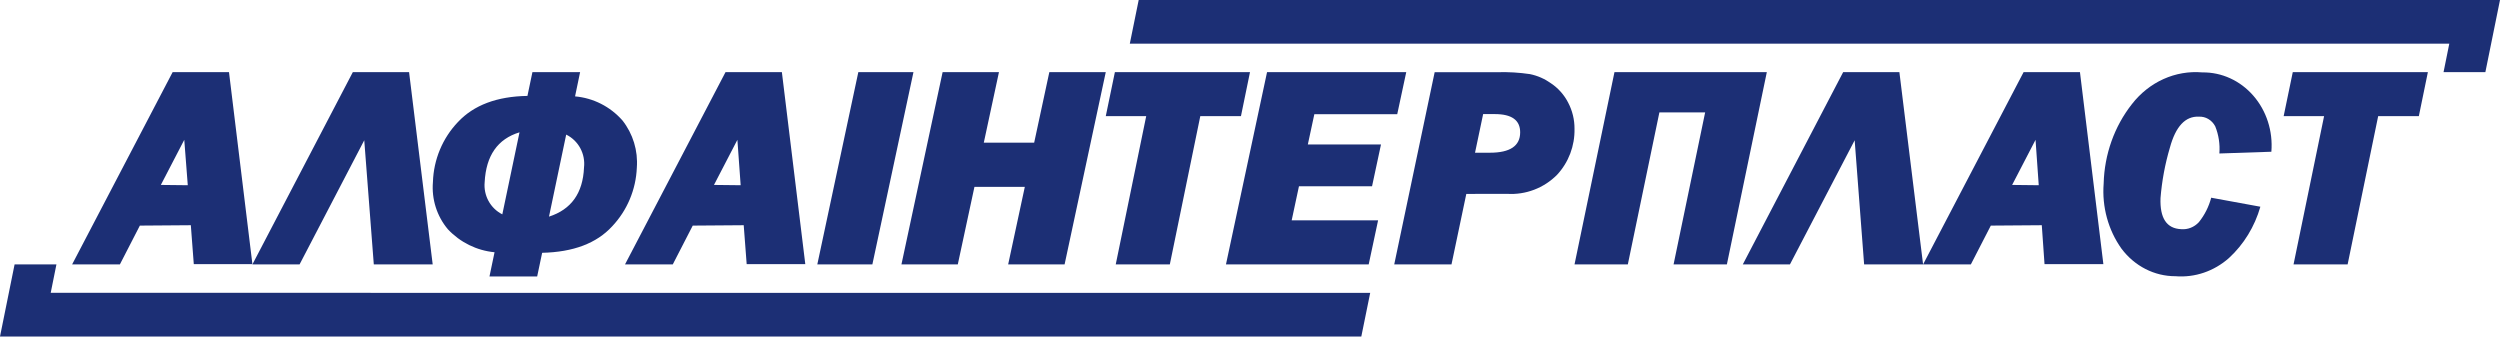 <svg xmlns="http://www.w3.org/2000/svg" width="208" height="28" viewBox="0 0 208 28" fill="none" style="&#10;">
    <path fill-rule="evenodd" clip-rule="evenodd" d="M94.739 0L94 3.634H203.781L203.303 6H206.783L208 0H94.739Z"
          fill="#1c2f75"/>
    <path fill-rule="evenodd" clip-rule="evenodd"
          d="M113.261 28L114 24.369L4.219 24.362L4.695 22H1.214L0 28H113.261Z" fill="#1c2f75"/>
    <path fill-rule="evenodd" clip-rule="evenodd"
          d="M197.864 9.665L195.322 22H190.822L193.364 9.665H190L190.759 6H202L201.247 9.665H197.864Z"
          fill="#1c2f75"/>
    <path fill-rule="evenodd" clip-rule="evenodd"
          d="M183.989 16.453L188.063 17.199C187.587 18.857 186.68 20.338 185.448 21.469C184.204 22.57 182.608 23.112 180.997 22.981C179.253 22.987 177.6 22.144 176.509 20.69C175.403 19.14 174.874 17.207 175.025 15.265C175.087 12.844 175.915 10.518 177.375 8.664C178.807 6.815 180.995 5.83 183.235 6.024C184.843 6.001 186.385 6.705 187.479 7.963C188.574 9.221 189.118 10.914 188.978 12.625L184.651 12.77C184.713 11.996 184.594 11.218 184.305 10.506C184.029 9.986 183.503 9.677 182.945 9.707C181.82 9.654 181.016 10.519 180.534 12.288C180.13 13.65 179.869 15.056 179.755 16.479C179.693 18.149 180.262 19.014 181.473 19.067C182.02 19.115 182.559 18.902 182.945 18.486C183.426 17.891 183.778 17.19 183.977 16.433"
          fill="#1c2f75"/>
    <path fill-rule="evenodd" clip-rule="evenodd"
          d="M165.636 18.77L169.877 18.738L170.104 21.974H175L173.052 6H168.364L160 22H163.974L165.636 18.77ZM169.357 11.633L169.623 15.411L167.409 15.386L169.357 11.633Z"
          fill="#1c2f75"/>
    <path fill-rule="evenodd" clip-rule="evenodd"
          d="M145 22L153.352 6H158.029L160 22H155.095L154.308 11.67L148.922 22H145Z" fill="#1c2f75"/>
    <path fill-rule="evenodd" clip-rule="evenodd"
          d="M131 22L134.324 6H147L143.676 22H139.241L141.868 9.353H138.061L135.435 22H131Z" fill="#1c2f75"/>
    <path fill-rule="evenodd" clip-rule="evenodd"
          d="M120.764 22L121.997 16.134L125.387 16.127C126.936 16.227 128.452 15.649 129.548 14.543C130.51 13.507 131.03 12.132 130.999 10.714C131.004 9.957 130.823 9.21 130.472 8.541C130.139 7.89 129.646 7.335 129.04 6.93C128.517 6.556 127.922 6.296 127.294 6.167C126.403 6.036 125.503 5.981 124.604 6.006H119.364L116 22H120.764ZM123.962 12.706H122.722L123.397 9.492H124.366C125.779 9.492 126.478 9.996 126.478 11.011C126.478 12.137 125.644 12.706 123.962 12.706Z"
          fill="#1c2f75"/>
    <path fill-rule="evenodd" clip-rule="evenodd"
          d="M114.658 18.33L113.875 22H102L105.419 6H117L116.25 9.502H109.353L108.812 12.019H114.899L114.155 15.495H108.074L107.468 18.33H114.658Z"
          fill="#1c2f75"/>
    <path fill-rule="evenodd" clip-rule="evenodd"
          d="M85.265 15.547H81.074L79.688 22H75L78.426 6H83.114L81.852 11.871H86.043L87.305 6H92L88.574 22H83.879L85.265 15.547Z"
          fill="#1c2f75"/>
    <path fill-rule="evenodd" clip-rule="evenodd" d="M76 6L72.581 22H68L71.413 6H76Z" fill="#1c2f75"/>
    <path fill-rule="evenodd" clip-rule="evenodd"
          d="M48.265 6H44.298L43.883 7.98C41.351 8.019 39.424 8.743 38.104 10.15C36.822 11.493 36.079 13.272 36.02 15.139C35.898 16.566 36.346 17.983 37.262 19.073C38.286 20.166 39.665 20.846 41.146 20.987L40.725 23H44.693L45.107 21.033C47.696 20.976 49.637 20.242 50.932 18.83C52.179 17.512 52.909 15.777 52.984 13.953C53.092 12.535 52.663 11.129 51.786 10.019C50.772 8.868 49.362 8.152 47.845 8.019L48.265 6ZM41.793 17.834L43.223 11.009C41.407 11.56 40.44 12.941 40.324 15.152C40.217 16.268 40.801 17.335 41.793 17.834ZM45.676 18.024C47.527 17.43 48.498 16.07 48.589 13.946C48.724 12.804 48.129 11.7 47.107 11.199L45.676 18.024Z"
          fill="#1c2f75"/>
    <path fill-rule="evenodd" clip-rule="evenodd"
          d="M99.864 9.665L97.329 22H92.829L95.364 9.665H92L92.759 6H104L103.247 9.665H99.864Z"
          fill="#1c2f75"/>
    <path fill-rule="evenodd" clip-rule="evenodd"
          d="M21 22L29.356 6H34.035L36 22H31.1L30.306 11.67L24.924 22H21Z" fill="#1c2f75"/>
    <path fill-rule="evenodd" clip-rule="evenodd"
          d="M57.636 18.77L61.877 18.738L62.123 21.974H67L65.052 6H60.364L52 22H55.974L57.636 18.77ZM61.351 11.633L61.623 15.411L59.403 15.386L61.351 11.633Z"
          fill="#1c2f75"/>
    <path fill-rule="evenodd" clip-rule="evenodd"
          d="M11.636 18.77L15.877 18.738L16.123 21.974H21L19.052 6H14.364L6 22H9.974L11.636 18.77ZM15.331 11.633L15.623 15.411L13.383 15.386L15.331 11.633Z"
          fill="#1c2f75"/>
    <script xmlns=""/>
</svg>

